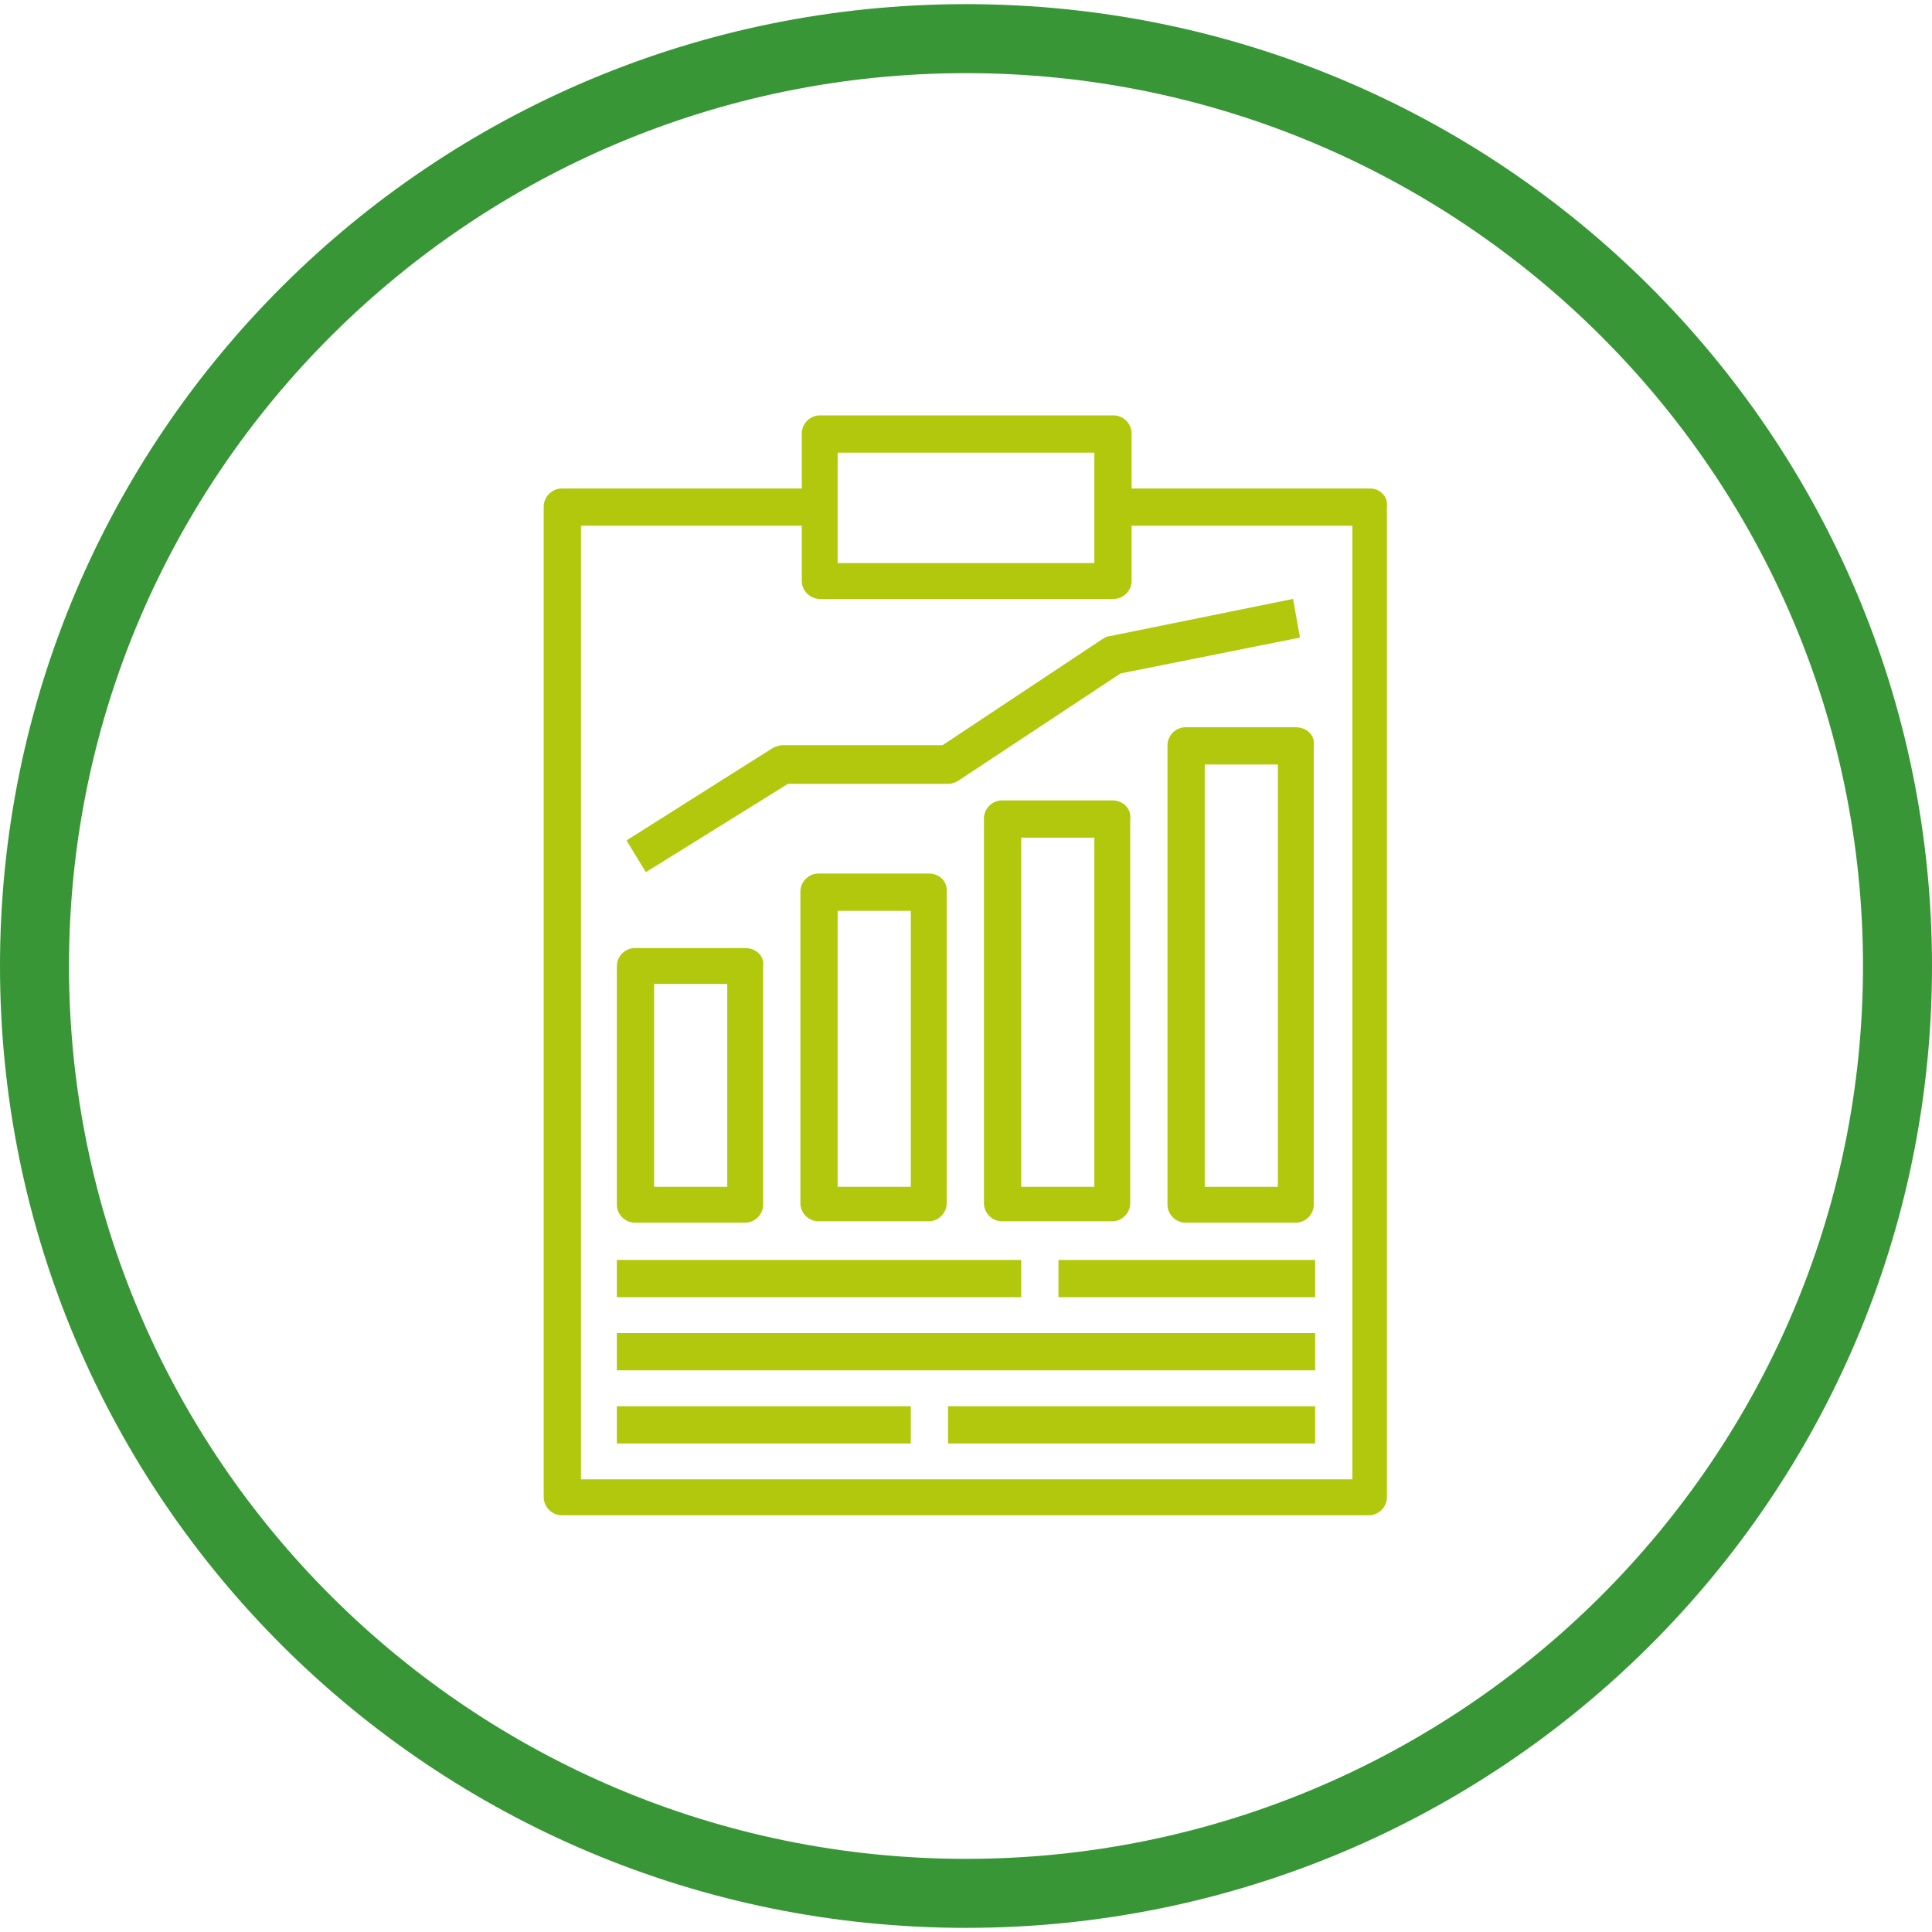 <?xml version="1.0" encoding="UTF-8"?> <!-- Generator: Adobe Illustrator 25.3.0, SVG Export Plug-In . SVG Version: 6.00 Build 0) --> <svg xmlns="http://www.w3.org/2000/svg" xmlns:xlink="http://www.w3.org/1999/xlink" version="1.1" id="Calque_1" x="0px" y="0px" viewBox="0 0 140 140" style="enable-background:new 0 0 140 140;" xml:space="preserve"> <style type="text/css"> .st0{fill:#399636;} .st1{fill:#B1C80C;} </style> <g> <g> <path class="st0" d="M70,5.3c35.8,0,65,29,65,64.7s-29.2,64.7-65,64.7S5,105.7,5,70S34.2,5.3,70,5.3 M70,0.3C31.3,0.3,0,31.5,0,70 s31.3,69.7,70,69.7s70-31.2,70-69.7S108.7,0.3,70,0.3L70,0.3z"></path> </g> <g> <g> <g> <path class="st1" d="M99.3,35.4C99.3,35.4,99.3,35.4,99.3,35.4H82v-4c0-0.7-0.6-1.3-1.3-1.3c0,0,0,0,0,0H59.4 c-0.7,0-1.3,0.6-1.3,1.3c0,0,0,0,0,0v4H40.7c-0.7,0-1.3,0.6-1.3,1.3c0,0,0,0,0,0v71.8c0,0.7,0.6,1.3,1.3,1.3c0,0,0,0,0,0h58.5 c0.7,0,1.3-0.6,1.3-1.3c0,0,0,0,0,0V36.7C100.6,36,100,35.4,99.3,35.4z M60.7,32.8h18.6v8H60.7V32.8z M97.9,107.2H42.1V38.1h16 v4c0,0.7,0.6,1.3,1.3,1.3c0,0,0,0,0,0h21.3c0.7,0,1.3-0.6,1.3-1.3c0,0,0,0,0,0v-4h16V107.2z"></path> </g> </g> <g> <g> <rect x="44.7" y="91.3" class="st1" width="29.3" height="2.7"></rect> </g> </g> <g> <g> <rect x="76.7" y="91.3" class="st1" width="18.6" height="2.7"></rect> </g> </g> <g> <g> <rect x="44.7" y="96.6" class="st1" width="50.6" height="2.7"></rect> </g> </g> <g> <g> <rect x="44.7" y="101.9" class="st1" width="21.3" height="2.7"></rect> </g> </g> <g> <g> <rect x="68.7" y="101.9" class="st1" width="26.6" height="2.7"></rect> </g> </g> <g> <g> <path class="st1" d="M54,68.7C54,68.7,54,68.7,54,68.7h-8c-0.7,0-1.3,0.6-1.3,1.3c0,0,0,0,0,0v17.3c0,0.7,0.6,1.3,1.3,1.3 c0,0,0,0,0,0h8c0.7,0,1.3-0.6,1.3-1.3c0,0,0,0,0,0V70C55.4,69.3,54.8,68.7,54,68.7z M52.7,86h-5.3V71.3h5.3V86z"></path> </g> </g> <g> <g> <path class="st1" d="M67.3,63.3C67.3,63.3,67.3,63.3,67.3,63.3h-8c-0.7,0-1.3,0.6-1.3,1.3c0,0,0,0,0,0v22.6 c0,0.7,0.6,1.3,1.3,1.3c0,0,0,0,0,0h8c0.7,0,1.3-0.6,1.3-1.3c0,0,0,0,0,0V64.7C68.7,63.9,68.1,63.3,67.3,63.3z M66,86h-5.3V66 H66V86z"></path> </g> </g> <g> <g> <path class="st1" d="M80.6,58C80.6,58,80.6,58,80.6,58h-8c-0.7,0-1.3,0.6-1.3,1.3c0,0,0,0,0,0v27.9c0,0.7,0.6,1.3,1.3,1.3 c0,0,0,0,0,0h8c0.7,0,1.3-0.6,1.3-1.3c0,0,0,0,0,0V59.4C82,58.6,81.4,58,80.6,58z M79.3,86H74V60.7h5.3V86z"></path> </g> </g> <g> <g> <path class="st1" d="M93.9,52.7C93.9,52.7,93.9,52.7,93.9,52.7h-8c-0.7,0-1.3,0.6-1.3,1.3c0,0,0,0,0,0v33.3 c0,0.7,0.6,1.3,1.3,1.3c0,0,0,0,0,0h8c0.7,0,1.3-0.6,1.3-1.3c0,0,0,0,0,0V54C95.3,53.3,94.7,52.7,93.9,52.7z M92.6,86h-5.3V55.4 h5.3V86z"></path> </g> </g> <g> <g> <path class="st1" d="M93.7,43.4l-13.3,2.7c-0.2,0-0.3,0.1-0.5,0.2L68.3,54H56.7c-0.2,0-0.5,0.1-0.7,0.2l-10.6,6.7l1.4,2.3 l10.3-6.4h11.6c0.3,0,0.5-0.1,0.7-0.2l11.8-7.8l13-2.6L93.7,43.4z"></path> </g> </g> </g> </g> </svg> 
